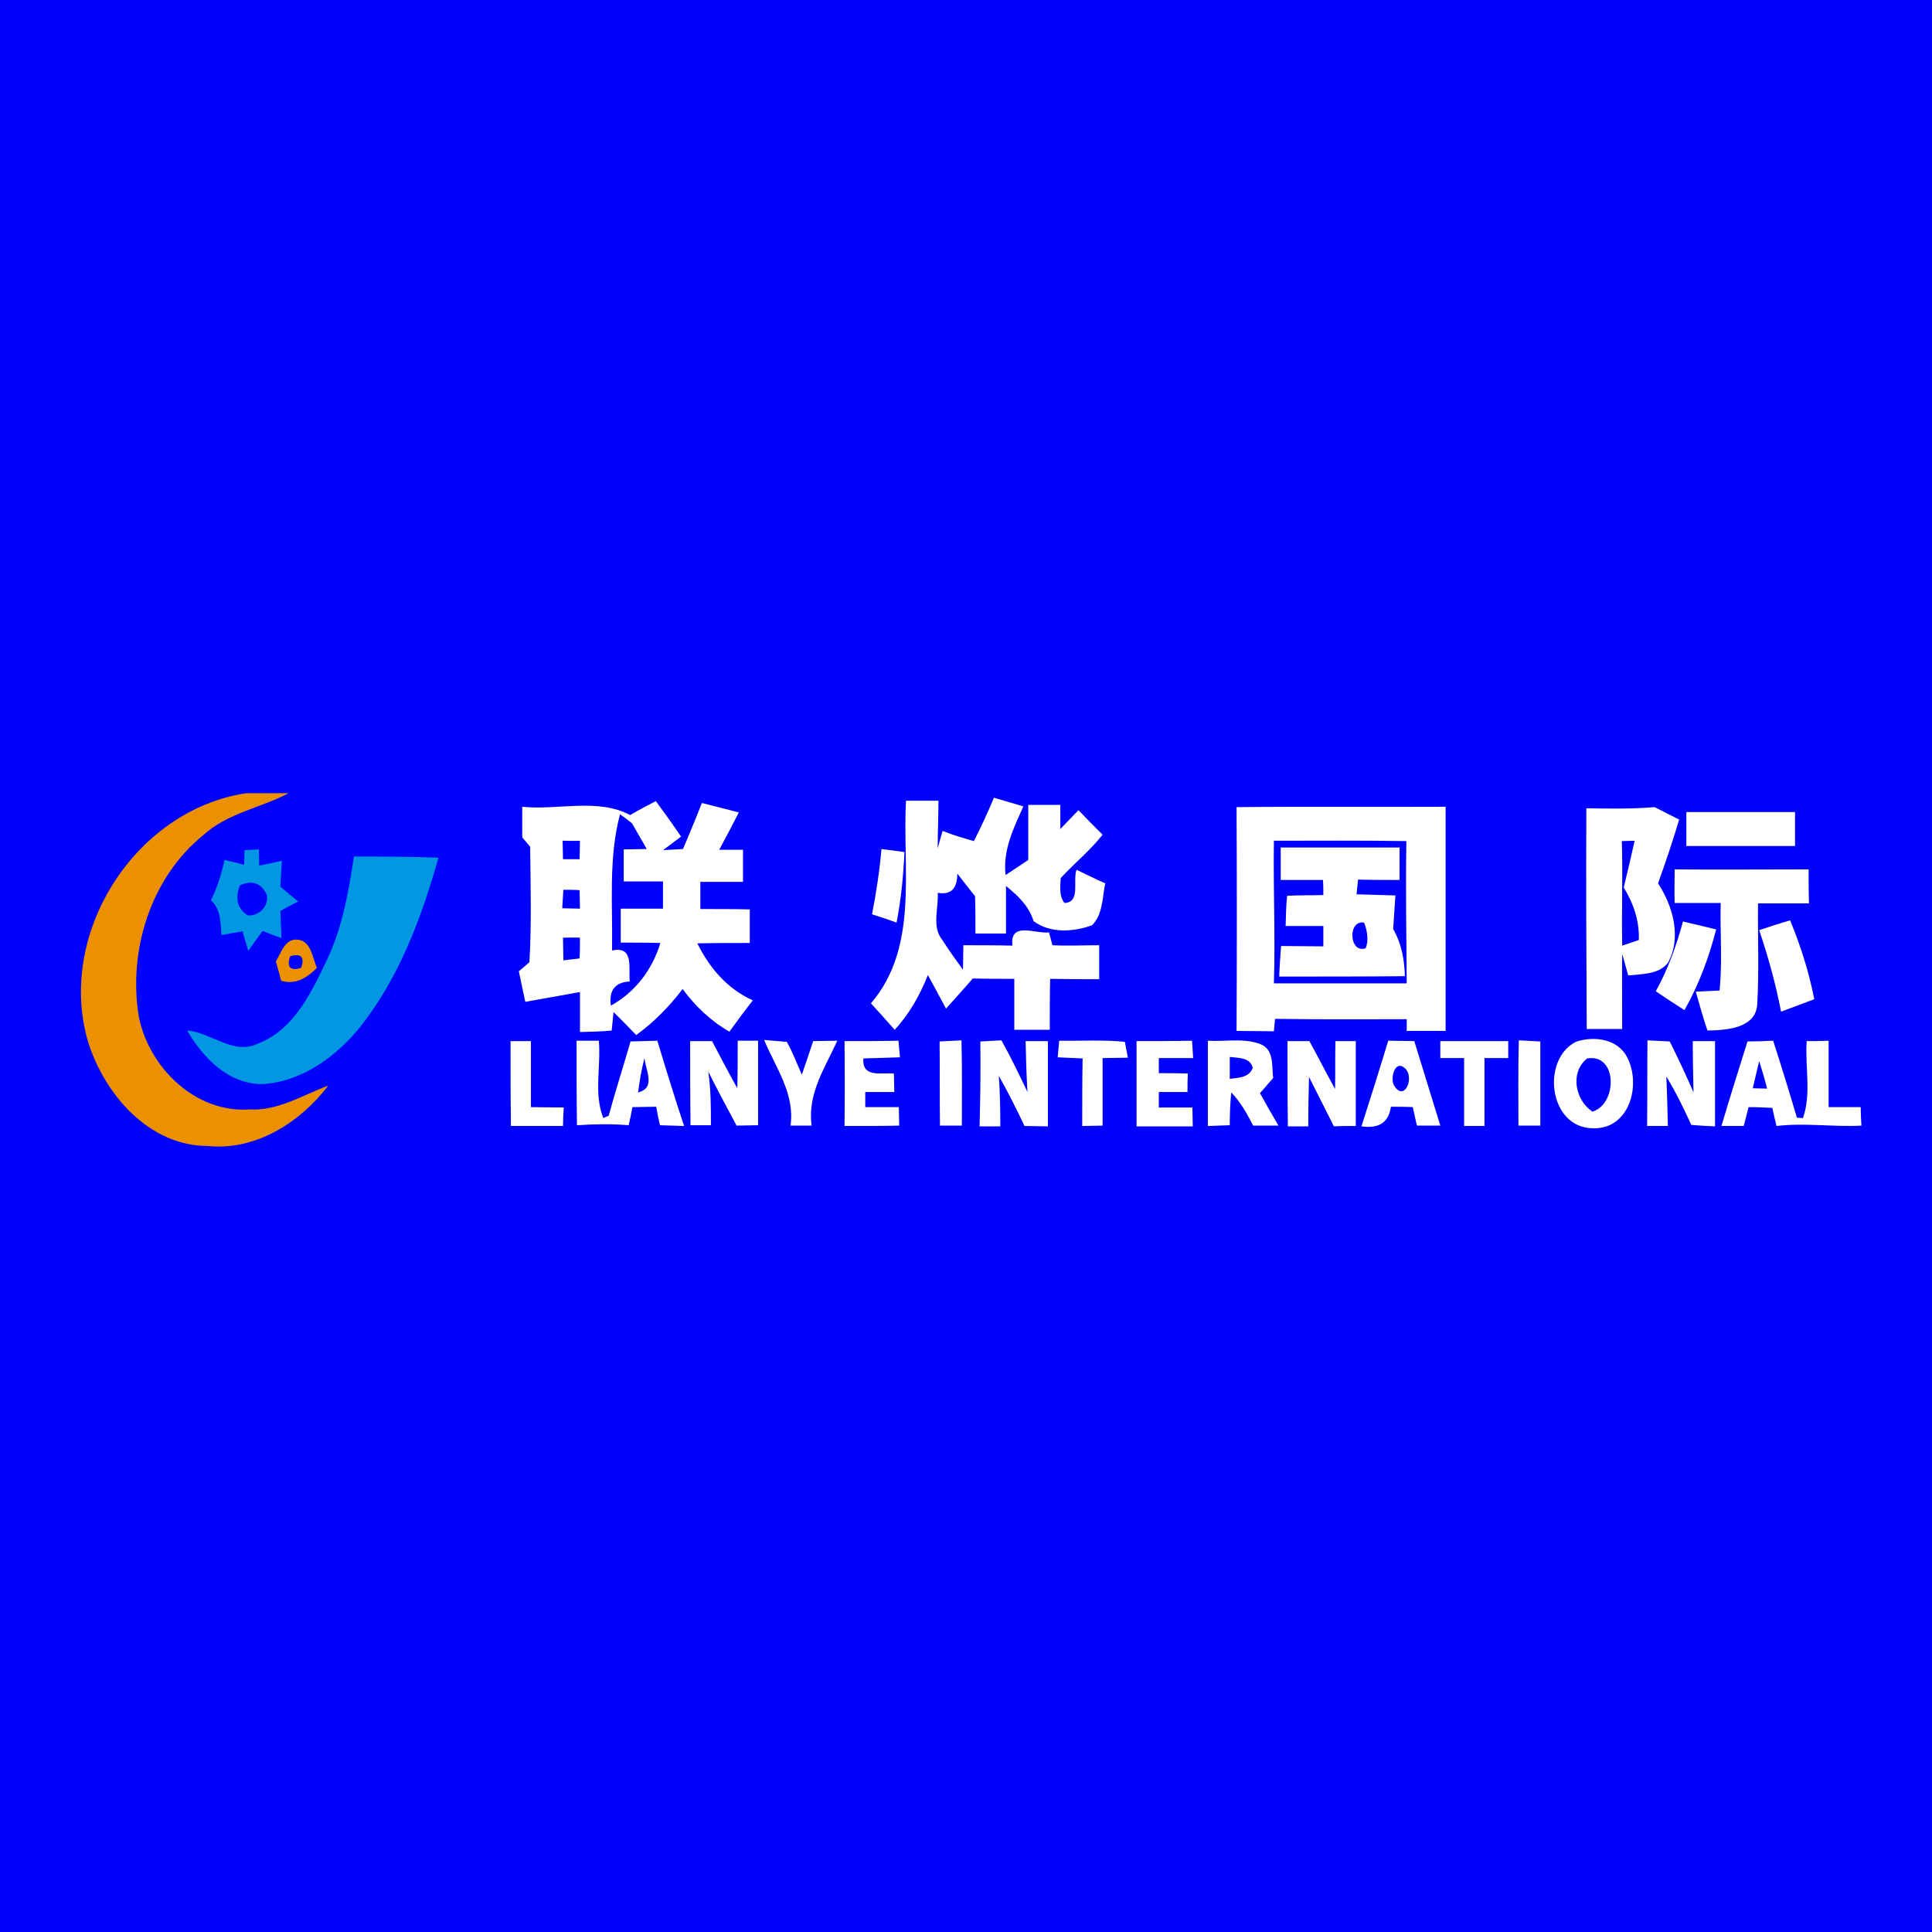 <?xml version="1.0" encoding="utf-8"?>
<!-- Generator: Adobe Illustrator 21.1.0, SVG Export Plug-In . SVG Version: 6.00 Build 0)  -->
<svg version="1.1" id="Layer_1" xmlns="http://www.w3.org/2000/svg" xmlns:xlink="http://www.w3.org/1999/xlink" x="0px" y="0px"
	 viewBox="0 0 512 512" style="enable-background:new 0 0 512 512;" xml:space="preserve">
<style type="text/css">
	.st0{fill:#0000FE;}
	.st1{fill:#EB9001;}
	.st2{fill:#FFFFFF;}
	.st3{fill:#0197E3;}
</style>
<rect y="0" class="st0" width="512" height="512"/>
<g id="_x23_eb9001ff">
	<path class="st1" d="M65.3,210.2h11.2c-7.4,3.9-16.3,5.3-22.6,11.1c-14,11.3-20,30.7-17.1,48.2c2.7,13.4,15,25.5,29.2,24.5
		c7.6,0.5,14.2-3.8,21-6.3c-7.4,9.7-19.2,17.3-31.9,16c-15.6,0-27.3-13.6-31.7-27.4C14.8,247.6,35.7,214.6,65.3,210.2z"/>
	<path class="st1" d="M73.1,254.8c1.4-2.2,2.3-5.9,5.5-5.8c3.9,0.1,4.2,4.9,5.4,7.5c-2.6,2.6-5.7,4.6-9.5,3.4
		C74.2,258.6,73.5,256.1,73.1,254.8 M76.9,253.4c-1,2.9,0,4,2.9,3.1C80.8,253.6,79.8,252.6,76.9,253.4z"/>
</g>
<g id="_x23_ffffffff">
	<path class="st2" d="M258.1,222.9c1.9-3.8,3.7-7.6,5.3-11.5c2.6,0.8,5.2,1.5,7.8,2.3c-2.6,5.8-5.5,11.7-4.7,18.2c2-1.3,4-2.7,6-4
		c0-4.9,0-9.7,0-14.6c2.8,0,5.7,0,8.5,0c0,1.6,0,4.8,0,6.4c1.6-1.7,3.2-3.3,4.8-5c2.1,2.2,4.2,4.3,6.4,6.5
		c-3.3,4.2-7.5,7.6-11.1,11.5c-0.1,2.2-0.5,4.7,1,6.6c4.4-0.2,2.1-6,3.2-8.8c2.5,1.2,5.1,2.5,7.6,3.6c-0.8,3.8-0.6,8.2-3.5,11.1
		c-4.9,1.8-11.1,2.2-15.5-1.1c-1.2-4-4.2-6.8-7.3-9.3c0,4.2,0,8.4,0,12.6c-2.7,0-5.4,0-8.1,0c0-3.3,0-6.6-0.1-9.9
		c-1.6-2-3.2-4-4.7-6c0,3.5-1.3,5.8-5.2,5.1c0.3,4.2-1.7,9,1.3,12.6c1.7,2.7,3.6,5.3,5.4,7.8c0-1.6,0.1-4.8,0.1-6.5
		c4.3,0,8.6,0,13,0.1c-0.7-6.5,5.9-3.1,9.7-3.5c0.2,0.8,0.7,2.5,0.9,3.4c4.1,0.2,8.2,0,12.4,0c0,3,0,6,0,9c-4.3,0-8.6,0-13-0.1
		c-0.1,4.5-0.1,9-0.1,13.5c-3.1,0-6.3,0-9.4,0c0-4.5,0-9,0-13.5c-3.7,0-7.4,0-11-0.1c-2.3,2.7-4.7,5.3-7.1,8c-1.6-3-3.2-6-4.8-8.9
		c-2.1,5.3-4.9,10.3-8.8,14.5c-2.1-2.4-4.2-4.7-6.3-7c12.8-14.9,8.3-35.7,9.3-53.7c2.9,0,5.7,0,8.6,0c0,4.2-0.2,8.4-0.2,12.6
		c0.3-1.2,1-3.5,1.3-4.6C252.5,221.3,255.3,222.1,258.1,222.9z"/>
	<path class="st2" d="M138.4,213.8c9.4,1,19.9-2.4,28.6,2.2c2.2-1.3,4.5-2.5,6.8-3.7c2.3,3.1,4.5,6.2,6.7,9.4
		c-1.6,1.2-3.2,2.4-4.8,3.6c1.7-0.1,3.5-0.2,5.3-0.3c1.7-4,3.4-8.1,5-12.2c3.3,0.8,6.6,1.7,9.8,2.5c-1.7,3.3-3.4,6.6-5.2,9.9
		c1.6,0,4.7,0,6.3,0c0,2.8,0,5.7,0,8.5c-3.8,0-7.5,0-11.3,0c0,2.4,0,4.8,0,7.2c4.4,0,8.7,0,13.1,0.1c0,3,0,6,0,8.9
		c-4.6,0-9.3,0-13.9,0.1c3.2,6.5,8,12.1,14.7,15.1c-2.1,2.7-4.2,5.5-6.2,8.3c-4.9-2.8-9-6.7-12.4-11.3c-3.5,4.6-7.6,8.8-12.3,12.2
		c-2-2.1-4-4.1-6-6.1c-0.1,1.2-0.4,3.7-0.5,4.9c-2.8,0.3-5.6,0.3-8.4,0.4c0-3.5,0-7.1,0-10.6c-4.8,0.9-9.7,1.7-14.5,2.6
		c-0.6-2.7-1.1-5.4-1.7-8.1c0.7-0.6,2.1-1.8,2.8-2.4c0.6-10.2,0.3-20.4,0.2-30.6c-0.5-0.6-1.6-1.9-2.1-2.5
		C138.4,219.1,138.4,216.5,138.4,213.8 M164.3,215.8c-3.1,11.8-1.9,24-2.1,36.1c5.9-1.3,4.3,4.6,4.7,8.2c-3.9,0.2-5.6,2.4-5,6.4
		c6.5-3.6,11-9.6,13.1-16.6c-3.5-0.1-7-0.1-10.5-0.1c0-3,0-6,0-9c3.7,0,7.5,0,11.2,0c0-2.4,0-4.8,0-7.2c-3.5,0-6.9,0-10.4,0
		c0-2.8,0-5.7,0-8.5c1.5,0,4.6-0.1,6.1-0.1c-1.3-2.3-2.6-4.5-3.9-6.8C166.8,217.6,165.2,216.4,164.3,215.8 M149.1,222.8
		c0,1.2,0.1,3.7,0.1,4.9c1.1,0,3.3,0,4.4,0c0-1.2,0.1-3.7,0.1-4.9C152.6,222.9,150.3,222.8,149.1,222.8 M149.3,235.8
		c-0.1,1.2-0.2,3.6-0.3,4.9c1.2,0,3.5,0.1,4.7,0.1c0-1.2-0.1-3.7-0.1-4.9C152.6,235.8,150.4,235.8,149.3,235.8 M149.2,248.5
		c0,2,0.1,4,0.1,6c1.1-0.1,3.2-0.4,4.3-0.5c0.1-1.8,0.1-3.7,0.1-5.5C152.6,248.4,150.3,248.5,149.2,248.5z"/>
	<path class="st2" d="M327.7,213.9c18.5-0.2,36.9,0,55.4-0.1c0,19.8,0,39.6,0,59.4c-3.5,0-6.9,0-10.3,0c0-0.8,0-2.4,0-3.1
		c-11.6,0-23.3,0.1-34.9-0.1c-0.1,0.8-0.2,2.4-0.3,3.3c-3.3,0-6.6-0.1-9.9-0.1C327.8,253.3,327.8,233.6,327.7,213.9 M337.6,222.8
		c-0.2,12.6,0.4,25.2,0,37.8c11.7,0,23.5,0,35.2,0c-0.1-12.6-0.3-25.1-0.1-37.7C361,222.7,349.3,222.8,337.6,222.8z"/>
	<path class="st2" d="M420.4,214.2c6,0.1,12.1,0.2,18.1-0.3c2.2,1.1,4.3,2.2,6.5,3.3c-1.7,5.7-3.6,11.3-5.6,16.9
		c4,6.1,6.3,14.4,2.6,21.1c-2.5,3.1-6.9,2.9-10.5,3.3c-0.4-1.4-1.2-4.3-1.6-5.7c-0.1,6.6,0,13.3,0,19.9c-3.1,0-6.3,0-9.4,0
		C420.4,253.2,420.3,233.7,420.4,214.2 M429.8,222.9c0.3,9.2-0.1,18.5,0.1,27.7c1.5-0.5,3-1,4.4-1.5c0.2-5-1.4-9.7-4-13.9
		c1-4.1,2-8.3,2.9-12.4C432.4,222.8,430.6,222.9,429.8,222.9z"/>
	<path class="st2" d="M446.9,215.2c9.6,0,19.2,0,28.8,0c0,3,0,6,0,9c-9.6,0-19.2,0-28.8,0C446.9,221.2,446.9,218.2,446.9,215.2z"/>
	<path class="st2" d="M339.4,224.6c10.5,0,21,0,31.5,0c0,2.9,0,5.7,0,8.6c-3.7,0-7.4,0-11-0.1c-0.1,1-0.3,2.9-0.4,3.9
		c3.4,0.1,6.9,0.2,10.3,0.3c-0.2,2.9-0.4,5.9-0.6,8.9c2.2,3.8,3,8.1,3.1,12.5c-11.1,0.1-22.2,0.1-33.3,0.1c0.1-2.7,0.3-5.4,0.5-8.1
		c3.7,0,7.5,0.1,11.2,0.1c0-1.3,0-4,0-5.4c-3.3,0-6.7,0-10,0c0.1-2.7,0.1-5.3,0.4-8c3.2-0.2,6.4-0.1,9.6-0.2c0-1,0-3-0.1-4
		c-3.7,0-7.4,0-11.2,0C339.4,230.3,339.4,227.5,339.4,224.6 M361.9,251.3c0.9-2,0.4-4.8-0.4-6.8
		C357.1,243.7,357.5,252.8,361.9,251.3z"/>
	<path class="st2" d="M233.6,225c1.5,0.2,4.6,0.6,6.1,0.8c-0.3,6.3-0.9,12.5-2.1,18.7c-2.2-0.8-4.3-1.5-6.5-2.2
		C232.2,236.6,233.1,230.8,233.6,225z"/>
	<path class="st2" d="M443.8,230.4c11.8,0.1,23.6,0,35.5,0c0,3,0,6,0.1,9c-4.5,0-9,0-13.5,0c-0.1,8.8,0.3,17.7-0.2,26.5
		c-0.2,6.7-8.3,7.1-13.2,7.2c-1.2-3.4-2.1-6.9-3.1-10.3c1.6-0.1,4.7-0.2,6.3-0.3c0.8-7.7,0.1-15.5,0.3-23.2c-4.1,0-8.1,0-12.2,0
		C443.7,236.4,443.8,233.4,443.8,230.4z"/>
	<path class="st2" d="M446,244.2c2.9,0.7,5.9,1.4,8.8,2.1c-1.9,7.4-4.6,14.7-8.4,21.4c-2.5-1.6-5.1-3.3-7.6-5
		C442,256.9,444.3,250.6,446,244.2z"/>
	<path class="st2" d="M466.2,246.5c2.7-0.9,5.4-1.8,8.2-2.6c2.8,6.8,5,13.7,6.4,20.9c-2.9,1.1-5.9,2.2-8.8,3.3
		C470.6,260.8,468.6,253.6,466.2,246.5z"/>
	<path class="st2" d="M152.8,275.8c2,0,3.9,0,5.9,0c0.6,6.8-1.4,14.1,1.2,20.5c0.4-0.2,1.1-0.5,1.4-0.6c1.8-6.6,3.9-13.1,5.8-19.7
		c2.4-0.1,4.7-0.1,7.1-0.2c2.3,7.6,4.6,15.1,7.1,22.6c-2.1-0.1-4.3-0.1-6.4-0.2c-0.3-1.2-0.8-3.7-1-4.9c-2.1,0-4.2,0.1-6.3,0.1
		c-0.2,1.2-0.7,3.6-1,4.8c-4.6-0.4-9.1-0.3-13.7,0C152.8,290.8,152.8,283.3,152.8,275.8 M169.1,289.5c4.8-1.2,2-5.8,1.7-9.1
		C170,283.4,169.5,286.4,169.1,289.5z"/>
	<path class="st2" d="M223.8,275.9c4.7,0,9.5,0,14.3-0.1c0.1,1.1,0.3,3.3,0.4,4.4c-3.2,0.1-6.5,0.2-9.7,0.3c-0.4,5.2,4.7,3.7,8.1,4
		c0,1.2,0.1,3.7,0.1,4.9c-2.6,0-5.1,0-7.7,0c0,1,0,3,0,4c3,0,6,0,8.9,0c0,1.2,0.1,3.7,0.1,4.9c-4.8,0.1-9.7,0.1-14.5,0.1
		C223.9,290.9,223.9,283.4,223.8,275.9z"/>
	<path class="st2" d="M249,276c1.9-0.1,3.8-0.2,5.8-0.3c0.2,7.6,0.1,15.1,0.1,22.6c-1.5,0-4.4,0-5.8,0
		C249,290.9,249.1,283.4,249,276z"/>
	<path class="st2" d="M259.8,276c1.9-0.1,3.7-0.2,5.6-0.3c2.5,4.5,4.7,9.1,6.9,13.7c-0.3-4.5-0.4-9-0.5-13.5c1.5,0,4.5,0,5.9,0
		c0,7.5,0,15,0,22.6c-1.5,0-4.6-0.1-6.2-0.1c-2.1-4.5-4.4-9-6.8-13.3c0.3,4.5,0.4,8.9,0.4,13.4c-1.4,0-4.1,0-5.5,0
		C259.8,290.9,259.9,283.5,259.8,276z"/>
	<path class="st2" d="M280.7,275.8c5.8,0.1,11.7-0.3,17.4,0.3c0.2,1,0.6,3.1,0.8,4.2c-1.7,0-5,0.1-6.7,0.1c0,6,0,11.9,0,17.9
		c-1.4,0-4.1,0.1-5.4,0.1c0-6,0-11.9,0.1-17.9c-2.2-0.1-4.4-0.2-6.6-0.3C280.4,279.1,280.6,276.9,280.7,275.8z"/>
	<path class="st2" d="M301.2,275.9c4.9,0,9.8,0,14.7-0.1c0.1,1.1,0.2,3.4,0.3,4.6c-3,0-6.1,0-9.1,0c0,1,0,3,0,4c2.6,0,5.1,0,7.7,0.1
		c-0.1,1.6-0.1,3.3-0.1,4.9c-2.5,0-5.1,0-7.6,0c0,1,0,3.1,0,4.1c3,0,6,0,8.9,0c0,1.2,0.1,3.7,0.1,5c-5,0-9.9,0-14.9,0
		C301.2,290.9,301.2,283.4,301.2,275.9z"/>
	<path class="st2" d="M320.1,275.8c4.6,0.3,9.5-0.8,13.9,0.9c3.7,1.4,3,5.8,3.4,9c-1.2,1.3-2.3,2.7-3.5,4c1.6,2.9,3.2,5.7,4.9,8.6
		c-1.7,0-5,0-6.7,0c-1.6-3.1-3.3-6.2-5.8-8.8c-0.3,2.9-0.4,5.8-0.4,8.7c-1.9,0.1-3.9,0.1-5.8,0.2
		C320.1,290.9,320.1,283.4,320.1,275.8 M325.9,280.1c0,1.5,0,4.4,0,5.8c2.4-0.3,5.1-0.3,6.1-2.9
		C331.3,280.2,328.3,280.4,325.9,280.1z"/>
	<path class="st2" d="M402.5,275.7c1.9,0.1,3.8,0.2,5.7,0.3c0,7.4,0,14.9,0,22.3c-1.5,0-4.4,0-5.8,0
		C402.4,290.8,402.3,283.2,402.5,275.7z"/>
	<path class="st2" d="M417.6,276.1c4.4-1.5,10.2-1,13.1,3.2c4.6,7.2,1.5,20.1-8.6,19.7C410.5,298.9,408.3,280.9,417.6,276.1
		 M420.6,280.5c-4.6,3.7-3.2,11,1.4,14.1C428.7,292.6,428.7,279.1,420.6,280.5z"/>
	<path class="st2" d="M436.6,275.7c2,0.1,3.9,0.2,5.9,0.3c2.2,4.4,4.3,8.9,6.3,13.5c-0.1-4.5-0.2-9-0.2-13.6c1.5,0,4.4,0,5.9,0
		c0,7.5,0,15.1,0,22.6c-2.1-0.1-4.2-0.2-6.3-0.4c-2-4.4-4.1-8.7-6.6-12.8c0.2,4.4,0.3,8.7,0.4,13.1c-1.4,0-4.1,0-5.5,0
		C436.6,290.8,436.5,283.3,436.6,275.7z"/>
	<path class="st2" d="M478.8,275.9c1.9,0,3.9,0,5.8-0.1c0,5.9,0,11.7,0,17.6c2.8,0,5.6,0,8.5,0c0,1.2,0.1,3.7,0.2,4.9
		c-7.5,0.4-15-0.8-22.5,0.1c-0.3-1.2-0.9-3.6-1.1-4.8c-2.1-0.1-4.2-0.2-6.3-0.2c-0.4,1.7-0.9,3.3-1.3,5c-1.5,0-4.4,0-5.9,0
		c2.2-7.5,4.6-15,6.9-22.4c1.7,0,5.1-0.1,6.8-0.2c2.2,6.8,4.3,13.6,6.3,20.4c0.4,0,1.2,0.1,1.6,0.1
		C480.1,289.8,478.3,282.6,478.8,275.9 M466.2,281.2c-0.6,2.4-1.1,4.8-1.7,7.2c1,0,2.9,0.1,3.8,0.1
		C467.7,286.1,467,283.7,466.2,281.2z"/>
	<path class="st2" d="M135.3,275.9c1.3,0,4,0,5.4,0c0,5.8,0,11.7,0,17.5c2.9,0,5.8,0.1,8.7,0.1c-0.1,1.6-0.2,3.3-0.2,4.9
		c-4.6,0-9.2,0-13.8,0C135.3,290.8,135.3,283.4,135.3,275.9z"/>
	<path class="st2" d="M182.9,275.9c1.5,0,4.4,0,5.8,0c2.2,4.2,4.4,8.4,6.7,12.5c0.1-4.2,0.1-8.4,0.1-12.6c1.3,0,4,0,5.4,0
		c0,7.5,0,15,0,22.4c-1.4,0-4.3,0.1-5.7,0.1c-2.5-4.7-5.1-9.5-7.5-14.3c0.7,4.7,0.7,9.5,0.7,14.2c-1.4,0-4.1,0-5.4,0
		C182.9,290.8,182.9,283.3,182.9,275.9z"/>
	<path class="st2" d="M202.5,275.6c1.5,0.1,4.5,0.4,6,0.5c1.6,2.8,2.7,5.8,4,8.7c1-2.9,2-5.9,3-8.9c1.6,0,4.8-0.1,6.4-0.1
		c-3.3,7.2-8,14.2-6.8,22.5c-1.4,0-4.2,0-5.6,0C210.7,289.9,205.6,283,202.5,275.6z"/>
	<path class="st2" d="M341.2,275.9c1.5,0,4.4,0,5.8,0c2.3,4.2,4.5,8.5,6.8,12.7c0.1-4.2,0-8.5,0.1-12.7c1.3,0,4,0,5.4,0
		c0,7.5,0,15,0,22.5c-1.5,0-4.4,0-5.8,0.1c-2.2-4.4-4.4-8.7-6.6-13.1c-0.1,4.4-0.2,8.7-0.2,13.1c-1.3,0-4,0-5.4,0
		C341.2,290.8,341.2,283.4,341.2,275.9z"/>
	<path class="st2" d="M367.9,275.8c2.3,0,4.6,0.1,6.9,0.1c2.3,7.5,4.6,14.9,6.9,22.4c-1.5,0-4.6,0-6.2,0c-0.3-1.2-0.8-3.6-1.1-4.9
		c-1.9-0.1-3.8-0.1-5.8-0.1c-0.6,4.5-3.6,5.8-7.8,5.2C363.2,291,365.6,283.4,367.9,275.8 M369.4,287.6c2.8,4.7,5.7-2.3,2.8-4.6
		C369.6,280.8,368.4,285.9,369.4,287.6z"/>
	<path class="st2" d="M381.7,275.9c6,0,12,0,18,0c0,1.1,0,3.4,0,4.5c-1.6,0-4.7,0-6.3,0c0,6,0,12,0,18c-1.3,0-4,0-5.4,0
		c0-6,0-12,0-18c-1.6,0-4.7,0-6.3,0C381.7,279.2,381.7,277,381.7,275.9z"/>
</g>
<g id="_x23_0197e3ff">
	<path class="st3" d="M64.8,225.3l3.8-0.2c0,1.1,0.1,3.2,0.1,4.3c2-0.4,4-0.8,6-1.3c-0.1,2.3-0.3,4.6-0.4,6.9c1.2,1,3.5,2.9,4.7,3.9
		c-1.2,0.6-3.6,1.9-4.7,2.5c0.1,2.4,0.2,4.8,0.3,7.2c-1.7-0.6-3.3-1.2-5-1.9c-1,1.3-2.9,4-3.8,5.3c-0.4-1.3-1.2-3.9-1.5-5.2
		c-1.9,0.3-3.7,0.7-5.6,1c-0.3-3.3-0.1-6.8-2.8-9.2c1.7-3.4,2.8-7,3.6-10.7c1.3,0.3,3.9,0.9,5.2,1.3
		C64.7,228.3,64.8,226.3,64.8,225.3 M63.6,234.6c-1.3,3.1-0.9,6.2,2.1,8c3,0.2,5.6-2.5,5-5.5C69.2,234,66.9,233.2,63.6,234.6z"/>
	<path class="st3" d="M93.8,227c7.5,0,15,0,22.4,0.3c-4.5,15.9-10.4,31.8-20.8,44.9c-6.4,7.9-15.5,14.5-25.9,15.1
		c-9,0-15.7-7-19.9-14.2c6.4,0.5,12.3,6.7,18.9,3.4c9-3.5,13.6-12.6,17.5-20.8C90.6,246.7,92.3,236.8,93.8,227z"/>
</g>
</svg>
